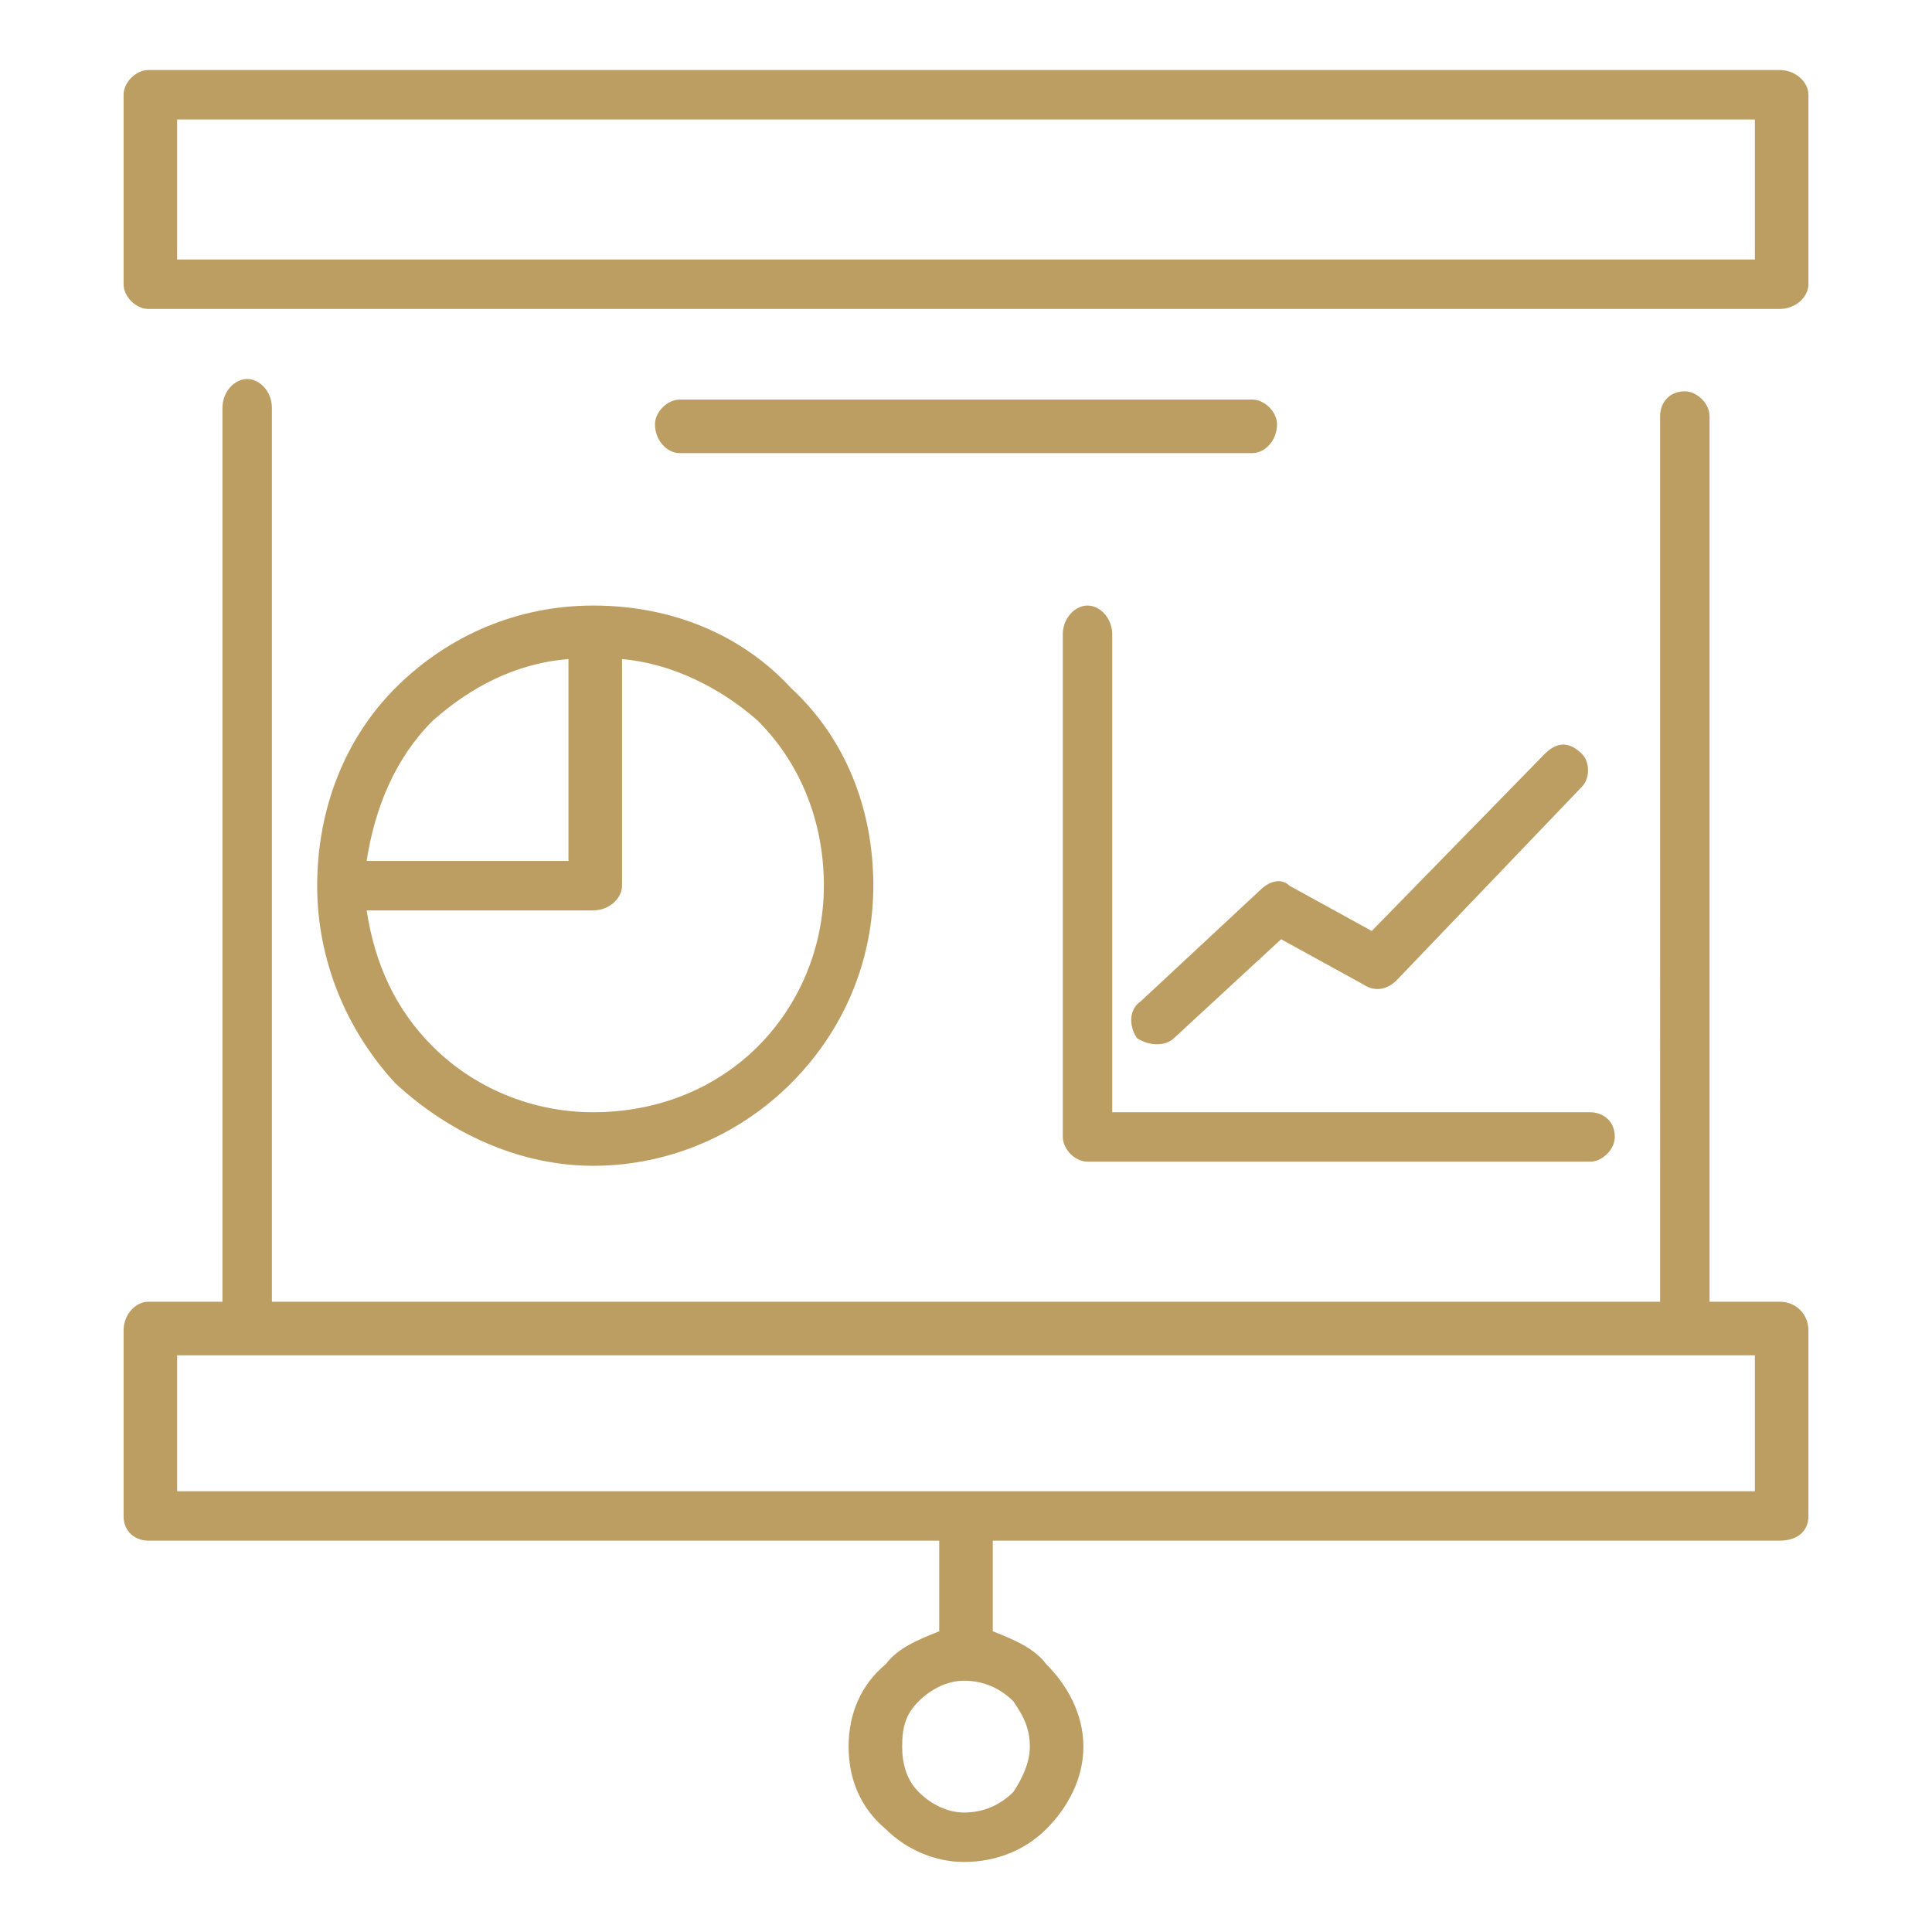 <svg xmlns="http://www.w3.org/2000/svg" xml:space="preserve" width="115" height="115" style="shape-rendering:geometricPrecision;text-rendering:geometricPrecision;image-rendering:optimizeQuality;fill-rule:evenodd;clip-rule:evenodd" viewBox="0 0 469 469"><path d="M432 75H36c-3 0-6-3-6-6V23c0-3 3-6 6-6h396c4 0 7 3 7 6v46c0 3-3 6-7 6zM43 63h383V29H43v34zm389 311H241v22c5 2 10 4 13 8 5 5 9 12 9 20s-4 15-9 20-12 8-20 8c-7 0-14-3-19-8-6-5-9-12-9-20s3-15 9-20c3-4 8-6 13-8v-22H36c-3 0-6-2-6-6v-45c0-4 3-7 6-7h18V99c0-4 3-7 6-7s6 3 6 7v217h337V101c0-3 2-6 6-6 3 0 6 3 6 6v215h17c4 0 7 3 7 7v45c0 4-3 6-7 6zM43 362h383v-33H43v33zm169-147c0 18-7 35-20 48-12 12-29 20-48 20-18 0-35-8-48-20-12-13-19-30-19-48 0-19 7-36 19-48 13-13 30-20 48-20 19 0 36 7 48 20 13 12 20 29 20 48zm-28 39c10-10 16-24 16-39 0-16-6-30-16-40-9-8-21-14-33-15v55c0 3-3 6-7 6H89c2 13 7 24 16 33 10 10 24 16 39 16 16 0 30-6 40-16zm-79-79c-9 9-14 21-16 34h49v-49c-13 1-24 7-33 15zm281 95c3 0 6 2 6 6 0 3-3 6-6 6H264c-3 0-6-3-6-6V154c0-4 3-7 6-7s6 3 6 7v116h116zm-101-18c-2 2-6 2-9 0-2-3-2-7 1-9l29-27c2-2 5-3 7-1l20 11 42-43c3-3 6-3 9 0 2 2 2 6 0 8l-45 47c-2 2-5 3-8 1l-20-11-26 24zM165 110c-3 0-6-3-6-7 0-3 3-6 6-6h139c3 0 6 3 6 6 0 4-3 7-6 7H165zm81 325c2-3 4-7 4-11 0-5-2-8-4-11-3-3-7-5-12-5-4 0-8 2-11 5s-4 6-4 11c0 4 1 8 4 11s7 5 11 5c5 0 9-2 12-5z" style="fill:#bc9d62;fill-rule:nonzero"/><path d="M0 0h469v469H0z" style="fill:none"/></svg>